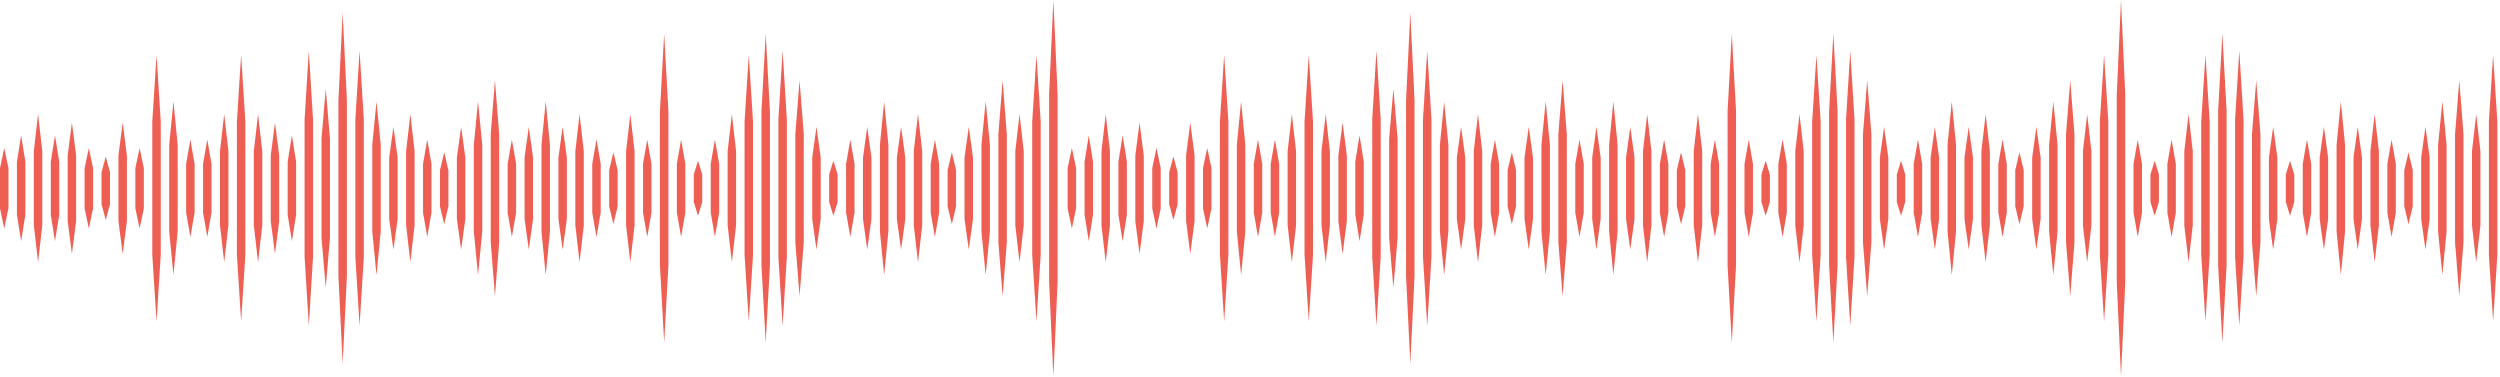<svg width="498" height="75" viewBox="0 0 498 75" fill="none" xmlns="http://www.w3.org/2000/svg">
<g opacity="1">
<path d="M209.831 0L208.988 18.75V37.5V56.25L209.831 75L210.674 56.25V37.5V18.75L209.831 0Z" fill="#EF5E53"/>
<path d="M206.46 10.955L205.617 24.228V37.5V50.773L206.46 64.045L207.303 50.773V37.5V24.228L206.46 10.955Z" fill="#EF5E53"/>
<path d="M203.09 22.753L202.247 30.127V37.5V44.874L203.09 52.247L203.933 44.874V37.5V30.127L203.09 22.753Z" fill="#EF5E53"/>
<path d="M199.719 16.012L198.876 26.756V37.501V48.245L199.719 58.989L200.562 48.245V37.501V26.756L199.719 16.012Z" fill="#EF5E53"/>
<path d="M98.595 16.012L97.752 26.756V37.501V48.245L98.595 58.989L99.438 48.245V37.501V26.756L98.595 16.012Z" fill="#EF5E53"/>
<path d="M196.348 20.225L195.505 28.862V37.5V46.138L196.348 54.775L197.19 46.138V37.5V28.862L196.348 20.225Z" fill="#EF5E53"/>
<path d="M95.225 20.225L94.382 28.862V37.5V46.138L95.225 54.775L96.067 46.138V37.5V28.862L95.225 20.225Z" fill="#EF5E53"/>
<path d="M192.978 25.281L192.135 31.391V37.5V43.61L192.978 49.719L193.82 43.61V37.5V31.391L192.978 25.281Z" fill="#EF5E53"/>
<path d="M91.854 25.281L91.011 31.391V37.5V43.61L91.854 49.719L92.696 43.61V37.5V31.391L91.854 25.281Z" fill="#EF5E53"/>
<path d="M189.607 30.337L188.764 33.918V37.5V41.081L189.607 44.663L190.449 41.081V37.5V33.918L189.607 30.337Z" fill="#EF5E53"/>
<path d="M88.483 30.337L87.64 33.918V37.5V41.081L88.483 44.663L89.325 41.081V37.5V33.918L88.483 30.337Z" fill="#EF5E53"/>
<path d="M122.191 30.337L121.348 33.918V37.5V41.081L122.191 44.663L123.033 41.081V37.5V33.918L122.191 30.337Z" fill="#EF5E53"/>
<path d="M21.067 31.18L20.225 34.34V37.5V40.66L21.067 43.82L21.91 40.66V37.5V34.34L21.067 31.18Z" fill="#EF5E53"/>
<path d="M186.235 27.809L185.393 32.654V37.5V42.345L186.235 47.191L187.078 42.345V37.5V32.654L186.235 27.809Z" fill="#EF5E53"/>
<path d="M85.112 27.809L84.27 32.654V37.5V42.345L85.112 47.191L85.955 42.345V37.5V32.654L85.112 27.809Z" fill="#EF5E53"/>
<path d="M118.819 27.809L117.977 32.654V37.5V42.345L118.819 47.191L119.662 42.345V37.5V32.654L118.819 27.809Z" fill="#EF5E53"/>
<path d="M17.696 29.494L16.854 33.497V37.5V41.503L17.696 45.505L18.539 41.503V37.5V33.497L17.696 29.494Z" fill="#EF5E53"/>
<path d="M182.865 22.753L182.023 30.127V37.5V44.874L182.865 52.247L183.708 44.874V37.5V30.127L182.865 22.753Z" fill="#EF5E53"/>
<path d="M81.741 22.753L80.899 30.127V37.5V44.874L81.741 52.247L82.584 44.874V37.5V30.127L81.741 22.753Z" fill="#EF5E53"/>
<path d="M115.449 22.753L114.607 30.127V37.5V44.874L115.449 52.247L116.292 44.874V37.5V30.127L115.449 22.753Z" fill="#EF5E53"/>
<path d="M14.325 24.439L13.483 30.969V37.5V44.031L14.325 50.562L15.168 44.031V37.5V30.969L14.325 24.439Z" fill="#EF5E53"/>
<path d="M179.494 25.281L178.652 31.391V37.5V43.61L179.494 49.719L180.337 43.61V37.5V31.391L179.494 25.281Z" fill="#EF5E53"/>
<path d="M78.37 25.281L77.528 31.391V37.5V43.61L78.37 49.719L79.213 43.61V37.5V31.391L78.37 25.281Z" fill="#EF5E53"/>
<path d="M112.078 25.281L111.236 31.391V37.5V43.61L112.078 49.719L112.921 43.61V37.5V31.391L112.078 25.281Z" fill="#EF5E53"/>
<path d="M10.955 26.966L10.113 32.233V37.499V42.766L10.955 48.033L11.798 42.766V37.499V32.233L10.955 26.966Z" fill="#EF5E53"/>
<path d="M176.123 20.225L175.28 28.862V37.5V46.138L176.123 54.775L176.966 46.138V37.5V28.862L176.123 20.225Z" fill="#EF5E53"/>
<path d="M75 20.225L74.157 28.862V37.5V46.138L75 54.775L75.843 46.138V37.5V28.862L75 20.225Z" fill="#EF5E53"/>
<path d="M108.707 20.225L107.864 28.862V37.5V46.138L108.707 54.775L109.55 46.138V37.5V28.862L108.707 20.225Z" fill="#EF5E53"/>
<path d="M7.584 22.753L6.741 30.127V37.5V44.874L7.584 52.247L8.427 44.874V37.5V30.127L7.584 22.753Z" fill="#EF5E53"/>
<path d="M172.752 25.281L171.909 31.391V37.5V43.61L172.752 49.719L173.595 43.61V37.5V31.391L172.752 25.281Z" fill="#EF5E53"/>
<path d="M71.629 10.112L70.786 23.806V37.5V51.194L71.629 64.888L72.472 51.194V37.5V23.806L71.629 10.112Z" fill="#EF5E53"/>
<path d="M105.337 25.281L104.494 31.391V37.5V43.61L105.337 49.719L106.18 43.61V37.5V31.391L105.337 25.281Z" fill="#EF5E53"/>
<path d="M4.213 26.966L3.37 32.233V37.499V42.766L4.213 48.033L5.056 42.766V37.499V32.233L4.213 26.966Z" fill="#EF5E53"/>
<path d="M169.382 27.809L168.539 32.654V37.5V42.345L169.382 47.191L170.225 42.345V37.5V32.654L169.382 27.809Z" fill="#EF5E53"/>
<path d="M68.258 2.528L67.415 20.014V37.5V54.986L68.258 72.472L69.101 54.986V37.5V20.014L68.258 2.528Z" fill="#EF5E53"/>
<path d="M101.966 27.809L101.123 32.654V37.5V42.345L101.966 47.191L102.809 42.345V37.5V32.654L101.966 27.809Z" fill="#EF5E53"/>
<path d="M0.843 29.494L0 33.497V37.5V41.503L0.843 45.505L1.686 41.503V37.5V33.497L0.843 29.494Z" fill="#EF5E53"/>
<path d="M142.415 27.809L141.572 32.654V37.5V42.345L142.415 47.191L143.258 42.345V37.5V32.654L142.415 27.809Z" fill="#EF5E53"/>
<path d="M41.292 27.809L40.449 32.654V37.5V42.345L41.292 47.191L42.135 42.345V37.5V32.654L41.292 27.809Z" fill="#EF5E53"/>
<path d="M135.674 27.809L134.831 32.654V37.5V42.345L135.674 47.191L136.517 42.345V37.5V32.654L135.674 27.809Z" fill="#EF5E53"/>
<path d="M34.55 20.225L33.707 28.862V37.5V46.138L34.55 54.775L35.393 46.138V37.5V28.862L34.55 20.225Z" fill="#EF5E53"/>
<path d="M128.933 27.809L128.09 32.654V37.5V42.345L128.933 47.191L129.775 42.345V37.5V32.654L128.933 27.809Z" fill="#EF5E53"/>
<path d="M27.809 29.494L26.966 33.497V37.5V41.503L27.809 45.505L28.651 41.503V37.5V33.497L27.809 29.494Z" fill="#EF5E53"/>
<path d="M166.011 32.023L165.168 34.761V37.5V40.239L166.011 42.977L166.854 40.239V37.5V34.761L166.011 32.023Z" fill="#EF5E53"/>
<path d="M64.888 17.696L64.045 27.598V37.5V47.401L64.888 57.303L65.731 47.401V37.5V27.598L64.888 17.696Z" fill="#EF5E53"/>
<path d="M139.045 32.023L138.202 34.761V37.5V40.239L139.045 42.977L139.888 40.239V37.5V34.761L139.045 32.023Z" fill="#EF5E53"/>
<path d="M37.921 27.809L37.078 32.654V37.5V42.345L37.921 47.191L38.764 42.345V37.5V32.654L37.921 27.809Z" fill="#EF5E53"/>
<path d="M162.64 25.281L161.797 31.391V37.5V43.61L162.64 49.719L163.482 43.61V37.5V31.391L162.64 25.281Z" fill="#EF5E53"/>
<path d="M61.517 10.112L60.674 23.806V37.5V51.194L61.517 64.888L62.359 51.194V37.5V23.806L61.517 10.112Z" fill="#EF5E53"/>
<path d="M159.27 16.012L158.427 26.756V37.501V48.245L159.27 58.989L160.112 48.245V37.501V26.756L159.27 16.012Z" fill="#EF5E53"/>
<path d="M58.146 26.966L57.303 32.233V37.499V42.766L58.146 48.033L58.988 42.766V37.499V32.233L58.146 26.966Z" fill="#EF5E53"/>
<path d="M155.899 10.112L155.056 23.806V37.5V51.194L155.899 64.888L156.741 51.194V37.5V23.806L155.899 10.112Z" fill="#EF5E53"/>
<path d="M54.775 24.439L53.932 30.969V37.5V44.031L54.775 50.562L55.617 44.031V37.5V30.969L54.775 24.439Z" fill="#EF5E53"/>
<path d="M152.527 6.741L151.685 22.12V37.5V52.879L152.527 68.258L153.37 52.879V37.5V22.12L152.527 6.741Z" fill="#EF5E53"/>
<path d="M51.404 22.753L50.562 30.127V37.5V44.874L51.404 52.247L52.247 44.874V37.5V30.127L51.404 22.753Z" fill="#EF5E53"/>
<path d="M132.303 6.741L131.46 22.12V37.5V52.879L132.303 68.258L133.146 52.879V37.5V22.12L132.303 6.741Z" fill="#EF5E53"/>
<path d="M31.18 10.955L30.337 24.228V37.5V50.773L31.18 64.045L32.023 50.773V37.5V24.228L31.18 10.955Z" fill="#EF5E53"/>
<path d="M149.157 10.955L148.315 24.228V37.5V50.773L149.157 64.045L150 50.773V37.5V24.228L149.157 10.955Z" fill="#EF5E53"/>
<path d="M48.033 10.955L47.191 24.228V37.5V50.773L48.033 64.045L48.876 50.773V37.5V24.228L48.033 10.955Z" fill="#EF5E53"/>
<path d="M145.786 22.753L144.944 30.127V37.5V44.874L145.786 52.247L146.629 44.874V37.5V30.127L145.786 22.753Z" fill="#EF5E53"/>
<path d="M44.662 22.753L43.819 30.127V37.5V44.874L44.662 52.247L45.505 44.874V37.5V30.127L44.662 22.753Z" fill="#EF5E53"/>
<path d="M125.562 22.753L124.719 30.127V37.5V44.874L125.562 52.247L126.404 44.874V37.5V30.127L125.562 22.753Z" fill="#EF5E53"/>
<path d="M24.438 24.439L23.595 30.969V37.5V44.031L24.438 50.562L25.28 44.031V37.5V30.969L24.438 24.439Z" fill="#EF5E53"/>
<path d="M422.505 0L421.662 18.75V37.5V56.25L422.505 75L423.348 56.25V37.5V18.75L422.505 0Z" fill="#EF5E53"/>
<path d="M419.134 10.955L418.291 24.228V37.5V50.773L419.134 64.045L419.977 50.773V37.5V24.228L419.134 10.955Z" fill="#EF5E53"/>
<path d="M496.629 10.955L495.786 24.228V37.5V50.773L496.629 64.045L497.472 50.773V37.5V24.228L496.629 10.955Z" fill="#EF5E53"/>
<path d="M415.764 22.753L414.921 30.127V37.5V44.874L415.764 52.247L416.606 44.874V37.5V30.127L415.764 22.753Z" fill="#EF5E53"/>
<path d="M493.259 22.753L492.416 30.127V37.5V44.874L493.259 52.247L494.102 44.874V37.5V30.127L493.259 22.753Z" fill="#EF5E53"/>
<path d="M412.393 16.012L411.55 26.756V37.501V48.245L412.393 58.989L413.235 48.245V37.501V26.756L412.393 16.012Z" fill="#EF5E53"/>
<path d="M489.888 16.012L489.045 26.756V37.501V48.245L489.888 58.989L490.73 48.245V37.501V26.756L489.888 16.012Z" fill="#EF5E53"/>
<path d="M311.269 16.012L310.426 26.756V37.501V48.245L311.269 58.989L312.111 48.245V37.501V26.756L311.269 16.012Z" fill="#EF5E53"/>
<path d="M409.022 20.225L408.179 28.862V37.5V46.138L409.022 54.775L409.864 46.138V37.5V28.862L409.022 20.225Z" fill="#EF5E53"/>
<path d="M486.517 20.225L485.674 28.862V37.5V46.138L486.517 54.775L487.359 46.138V37.5V28.862L486.517 20.225Z" fill="#EF5E53"/>
<path d="M307.899 20.225L307.056 28.862V37.5V46.138L307.899 54.775L308.741 46.138V37.5V28.862L307.899 20.225Z" fill="#EF5E53"/>
<path d="M405.651 25.281L404.809 31.391V37.5V43.61L405.651 49.719L406.494 43.61V37.5V31.391L405.651 25.281Z" fill="#EF5E53"/>
<path d="M483.147 25.281L482.304 31.391V37.5V43.61L483.147 49.719L483.989 43.61V37.5V31.391L483.147 25.281Z" fill="#EF5E53"/>
<path d="M304.527 25.281L303.685 31.391V37.5V43.61L304.527 49.719L305.37 43.61V37.5V31.391L304.527 25.281Z" fill="#EF5E53"/>
<path d="M402.28 30.337L401.438 33.918V37.5V41.081L402.28 44.663L403.123 41.081V37.5V33.918L402.28 30.337Z" fill="#EF5E53"/>
<path d="M479.775 30.337L478.933 33.918V37.5V41.081L479.775 44.663L480.618 41.081V37.5V33.918L479.775 30.337Z" fill="#EF5E53"/>
<path d="M301.156 30.337L300.314 33.918V37.5V41.081L301.156 44.663L301.999 41.081V37.5V33.918L301.156 30.337Z" fill="#EF5E53"/>
<path d="M334.864 30.337L334.022 33.918V37.5V41.081L334.864 44.663L335.707 41.081V37.5V33.918L334.864 30.337Z" fill="#EF5E53"/>
<path d="M233.741 31.18L232.899 34.34V37.5V40.66L233.741 43.82L234.584 40.66V37.5V34.34L233.741 31.18Z" fill="#EF5E53"/>
<path d="M398.909 27.809L398.067 32.654V37.5V42.345L398.909 47.191L399.752 42.345V37.5V32.654L398.909 27.809Z" fill="#EF5E53"/>
<path d="M476.404 27.809L475.562 32.654V37.5V42.345L476.404 47.191L477.247 42.345V37.5V32.654L476.404 27.809Z" fill="#EF5E53"/>
<path d="M297.786 27.809L296.944 32.654V37.5V42.345L297.786 47.191L298.629 42.345V37.5V32.654L297.786 27.809Z" fill="#EF5E53"/>
<path d="M331.493 27.809L330.651 32.654V37.5V42.345L331.493 47.191L332.336 42.345V37.5V32.654L331.493 27.809Z" fill="#EF5E53"/>
<path d="M230.37 29.494L229.527 33.497V37.5V41.503L230.37 45.505L231.213 41.503V37.5V33.497L230.37 29.494Z" fill="#EF5E53"/>
<path d="M395.538 22.753L394.695 30.127V37.5V44.874L395.538 52.247L396.381 44.874V37.5V30.127L395.538 22.753Z" fill="#EF5E53"/>
<path d="M473.033 22.753L472.191 30.127V37.5V44.874L473.033 52.247L473.876 44.874V37.5V30.127L473.033 22.753Z" fill="#EF5E53"/>
<path d="M294.415 22.753L293.572 30.127V37.5V44.874L294.415 52.247L295.258 44.874V37.5V30.127L294.415 22.753Z" fill="#EF5E53"/>
<path d="M328.123 22.753L327.28 30.127V37.5V44.874L328.123 52.247L328.966 44.874V37.5V30.127L328.123 22.753Z" fill="#EF5E53"/>
<path d="M226.999 24.439L226.156 30.969V37.5V44.031L226.999 50.562L227.842 44.031V37.5V30.969L226.999 24.439Z" fill="#EF5E53"/>
<path d="M392.168 25.281L391.325 31.391V37.5V43.61L392.168 49.719L393.011 43.61V37.5V31.391L392.168 25.281Z" fill="#EF5E53"/>
<path d="M469.663 25.281L468.82 31.391V37.5V43.61L469.663 49.719L470.506 43.61V37.5V31.391L469.663 25.281Z" fill="#EF5E53"/>
<path d="M291.044 25.281L290.201 31.391V37.5V43.61L291.044 49.719L291.887 43.61V37.5V31.391L291.044 25.281Z" fill="#EF5E53"/>
<path d="M324.752 25.281L323.909 31.391V37.5V43.61L324.752 49.719L325.595 43.61V37.5V31.391L324.752 25.281Z" fill="#EF5E53"/>
<path d="M223.629 26.966L222.786 32.233V37.499V42.766L223.629 48.033L224.472 42.766V37.499V32.233L223.629 26.966Z" fill="#EF5E53"/>
<path d="M388.797 20.225L387.954 28.862V37.5V46.138L388.797 54.775L389.64 46.138V37.5V28.862L388.797 20.225Z" fill="#EF5E53"/>
<path d="M466.292 20.225L465.449 28.862V37.5V46.138L466.292 54.775L467.135 46.138V37.5V28.862L466.292 20.225Z" fill="#EF5E53"/>
<path d="M287.674 20.225L286.831 28.862V37.5V46.138L287.674 54.775L288.517 46.138V37.5V28.862L287.674 20.225Z" fill="#EF5E53"/>
<path d="M321.381 20.225L320.538 28.862V37.5V46.138L321.381 54.775L322.224 46.138V37.5V28.862L321.381 20.225Z" fill="#EF5E53"/>
<path d="M220.258 22.753L219.415 30.127V37.5V44.874L220.258 52.247L221.101 44.874V37.5V30.127L220.258 22.753Z" fill="#EF5E53"/>
<path d="M385.426 25.281L384.583 31.391V37.5V43.61L385.426 49.719L386.269 43.61V37.5V31.391L385.426 25.281Z" fill="#EF5E53"/>
<path d="M462.921 25.281L462.078 31.391V37.5V43.61L462.921 49.719L463.764 43.61V37.5V31.391L462.921 25.281Z" fill="#EF5E53"/>
<path d="M284.303 10.112L283.46 23.806V37.5V51.194L284.303 64.888L285.146 51.194V37.5V23.806L284.303 10.112Z" fill="#EF5E53"/>
<path d="M318.011 25.281L317.168 31.391V37.5V43.61L318.011 49.719L318.854 43.61V37.5V31.391L318.011 25.281Z" fill="#EF5E53"/>
<path d="M216.887 26.966L216.044 32.233V37.499V42.766L216.887 48.033L217.729 42.766V37.499V32.233L216.887 26.966Z" fill="#EF5E53"/>
<path d="M382.056 27.809L381.213 32.654V37.5V42.345L382.056 47.191L382.898 42.345V37.5V32.654L382.056 27.809Z" fill="#EF5E53"/>
<path d="M459.551 27.809L458.708 32.654V37.5V42.345L459.551 47.191L460.394 42.345V37.5V32.654L459.551 27.809Z" fill="#EF5E53"/>
<path d="M280.932 2.528L280.089 20.014V37.5V54.986L280.932 72.472L281.774 54.986V37.5V20.014L280.932 2.528Z" fill="#EF5E53"/>
<path d="M314.64 27.809L313.797 32.654V37.5V42.345L314.64 47.191L315.482 42.345V37.5V32.654L314.64 27.809Z" fill="#EF5E53"/>
<path d="M213.517 29.494L212.674 33.497V37.5V41.503L213.517 45.505L214.359 41.503V37.5V33.497L213.517 29.494Z" fill="#EF5E53"/>
<path d="M355.089 27.809L354.246 32.654V37.5V42.345L355.089 47.191L355.932 42.345V37.5V32.654L355.089 27.809Z" fill="#EF5E53"/>
<path d="M432.584 27.809L431.741 32.654V37.5V42.345L432.584 47.191L433.427 42.345V37.5V32.654L432.584 27.809Z" fill="#EF5E53"/>
<path d="M253.966 27.809L253.123 32.654V37.5V42.345L253.966 47.191L254.809 42.345V37.5V32.654L253.966 27.809Z" fill="#EF5E53"/>
<path d="M348.348 27.809L347.505 32.654V37.5V42.345L348.348 47.191L349.19 42.345V37.5V32.654L348.348 27.809Z" fill="#EF5E53"/>
<path d="M425.843 27.809L425 32.654V37.5V42.345L425.843 47.191L426.686 42.345V37.5V32.654L425.843 27.809Z" fill="#EF5E53"/>
<path d="M247.224 20.225L246.381 28.862V37.5V46.138L247.224 54.775L248.066 46.138V37.5V28.862L247.224 20.225Z" fill="#EF5E53"/>
<path d="M341.607 27.809L340.764 32.654V37.5V42.345L341.607 47.191L342.449 42.345V37.5V32.654L341.607 27.809Z" fill="#EF5E53"/>
<path d="M240.482 29.494L239.64 33.497V37.5V41.503L240.482 45.505L241.325 41.503V37.5V33.497L240.482 29.494Z" fill="#EF5E53"/>
<path d="M378.685 32.023L377.842 34.761V37.5V40.239L378.685 42.977L379.527 40.239V37.5V34.761L378.685 32.023Z" fill="#EF5E53"/>
<path d="M456.18 32.023L455.337 34.761V37.5V40.239L456.18 42.977L457.022 40.239V37.5V34.761L456.18 32.023Z" fill="#EF5E53"/>
<path d="M277.562 17.696L276.719 27.598V37.5V47.401L277.562 57.303L278.404 47.401V37.5V27.598L277.562 17.696Z" fill="#EF5E53"/>
<path d="M351.719 32.023L350.876 34.761V37.5V40.239L351.719 42.977L352.562 40.239V37.5V34.761L351.719 32.023Z" fill="#EF5E53"/>
<path d="M429.214 32.023L428.371 34.761V37.5V40.239L429.214 42.977L430.057 40.239V37.5V34.761L429.214 32.023Z" fill="#EF5E53"/>
<path d="M250.595 27.809L249.752 32.654V37.5V42.345L250.595 47.191L251.438 42.345V37.5V32.654L250.595 27.809Z" fill="#EF5E53"/>
<path d="M375.314 25.281L374.471 31.391V37.5V43.61L375.314 49.719L376.156 43.61V37.5V31.391L375.314 25.281Z" fill="#EF5E53"/>
<path d="M452.809 25.281L451.966 31.391V37.5V43.61L452.809 49.719L453.651 43.61V37.5V31.391L452.809 25.281Z" fill="#EF5E53"/>
<path d="M274.191 10.112L273.348 23.806V37.5V51.194L274.191 64.888L275.033 51.194V37.5V23.806L274.191 10.112Z" fill="#EF5E53"/>
<path d="M371.943 16.012L371.101 26.756V37.501V48.245L371.943 58.989L372.786 48.245V37.501V26.756L371.943 16.012Z" fill="#EF5E53"/>
<path d="M449.439 16.012L448.596 26.756V37.501V48.245L449.439 58.989L450.281 48.245V37.501V26.756L449.439 16.012Z" fill="#EF5E53"/>
<path d="M270.819 26.966L269.977 32.233V37.499V42.766L270.819 48.033L271.662 42.766V37.499V32.233L270.819 26.966Z" fill="#EF5E53"/>
<path d="M368.572 10.112L367.73 23.806V37.5V51.194L368.572 64.888L369.415 51.194V37.5V23.806L368.572 10.112Z" fill="#EF5E53"/>
<path d="M446.067 10.112L445.225 23.806V37.5V51.194L446.067 64.888L446.91 51.194V37.5V23.806L446.067 10.112Z" fill="#EF5E53"/>
<path d="M267.448 24.439L266.606 30.969V37.5V44.031L267.448 50.562L268.291 44.031V37.5V30.969L267.448 24.439Z" fill="#EF5E53"/>
<path d="M365.201 6.741L364.359 22.12V37.5V52.879L365.201 68.258L366.044 52.879V37.5V22.12L365.201 6.741Z" fill="#EF5E53"/>
<path d="M442.696 6.741L441.854 22.12V37.5V52.879L442.696 68.258L443.539 52.879V37.5V22.12L442.696 6.741Z" fill="#EF5E53"/>
<path d="M264.078 22.753L263.236 30.127V37.5V44.874L264.078 52.247L264.921 44.874V37.5V30.127L264.078 22.753Z" fill="#EF5E53"/>
<path d="M344.977 6.741L344.134 22.12V37.5V52.879L344.977 68.258L345.819 52.879V37.5V22.12L344.977 6.741Z" fill="#EF5E53"/>
<path d="M243.854 10.955L243.011 24.228V37.5V50.773L243.854 64.045L244.696 50.773V37.5V24.228L243.854 10.955Z" fill="#EF5E53"/>
<path d="M361.831 10.955L360.988 24.228V37.5V50.773L361.831 64.045L362.674 50.773V37.5V24.228L361.831 10.955Z" fill="#EF5E53"/>
<path d="M439.326 10.955L438.484 24.228V37.5V50.773L439.326 64.045L440.169 50.773V37.5V24.228L439.326 10.955Z" fill="#EF5E53"/>
<path d="M260.707 10.955L259.864 24.228V37.5V50.773L260.707 64.045L261.55 50.773V37.5V24.228L260.707 10.955Z" fill="#EF5E53"/>
<path d="M358.46 22.753L357.617 30.127V37.5V44.874L358.46 52.247L359.303 44.874V37.5V30.127L358.46 22.753Z" fill="#EF5E53"/>
<path d="M435.955 22.753L435.112 30.127V37.5V44.874L435.955 52.247L436.798 44.874V37.5V30.127L435.955 22.753Z" fill="#EF5E53"/>
<path d="M257.336 22.753L256.493 30.127V37.5V44.874L257.336 52.247L258.179 44.874V37.5V30.127L257.336 22.753Z" fill="#EF5E53"/>
<path d="M338.235 22.753L337.393 30.127V37.5V44.874L338.235 52.247L339.078 44.874V37.5V30.127L338.235 22.753Z" fill="#EF5E53"/>
<path d="M237.111 24.439L236.269 30.969V37.5V44.031L237.111 50.562L237.954 44.031V37.5V30.969L237.111 24.439Z" fill="#EF5E53"/>
</g>
</svg>
